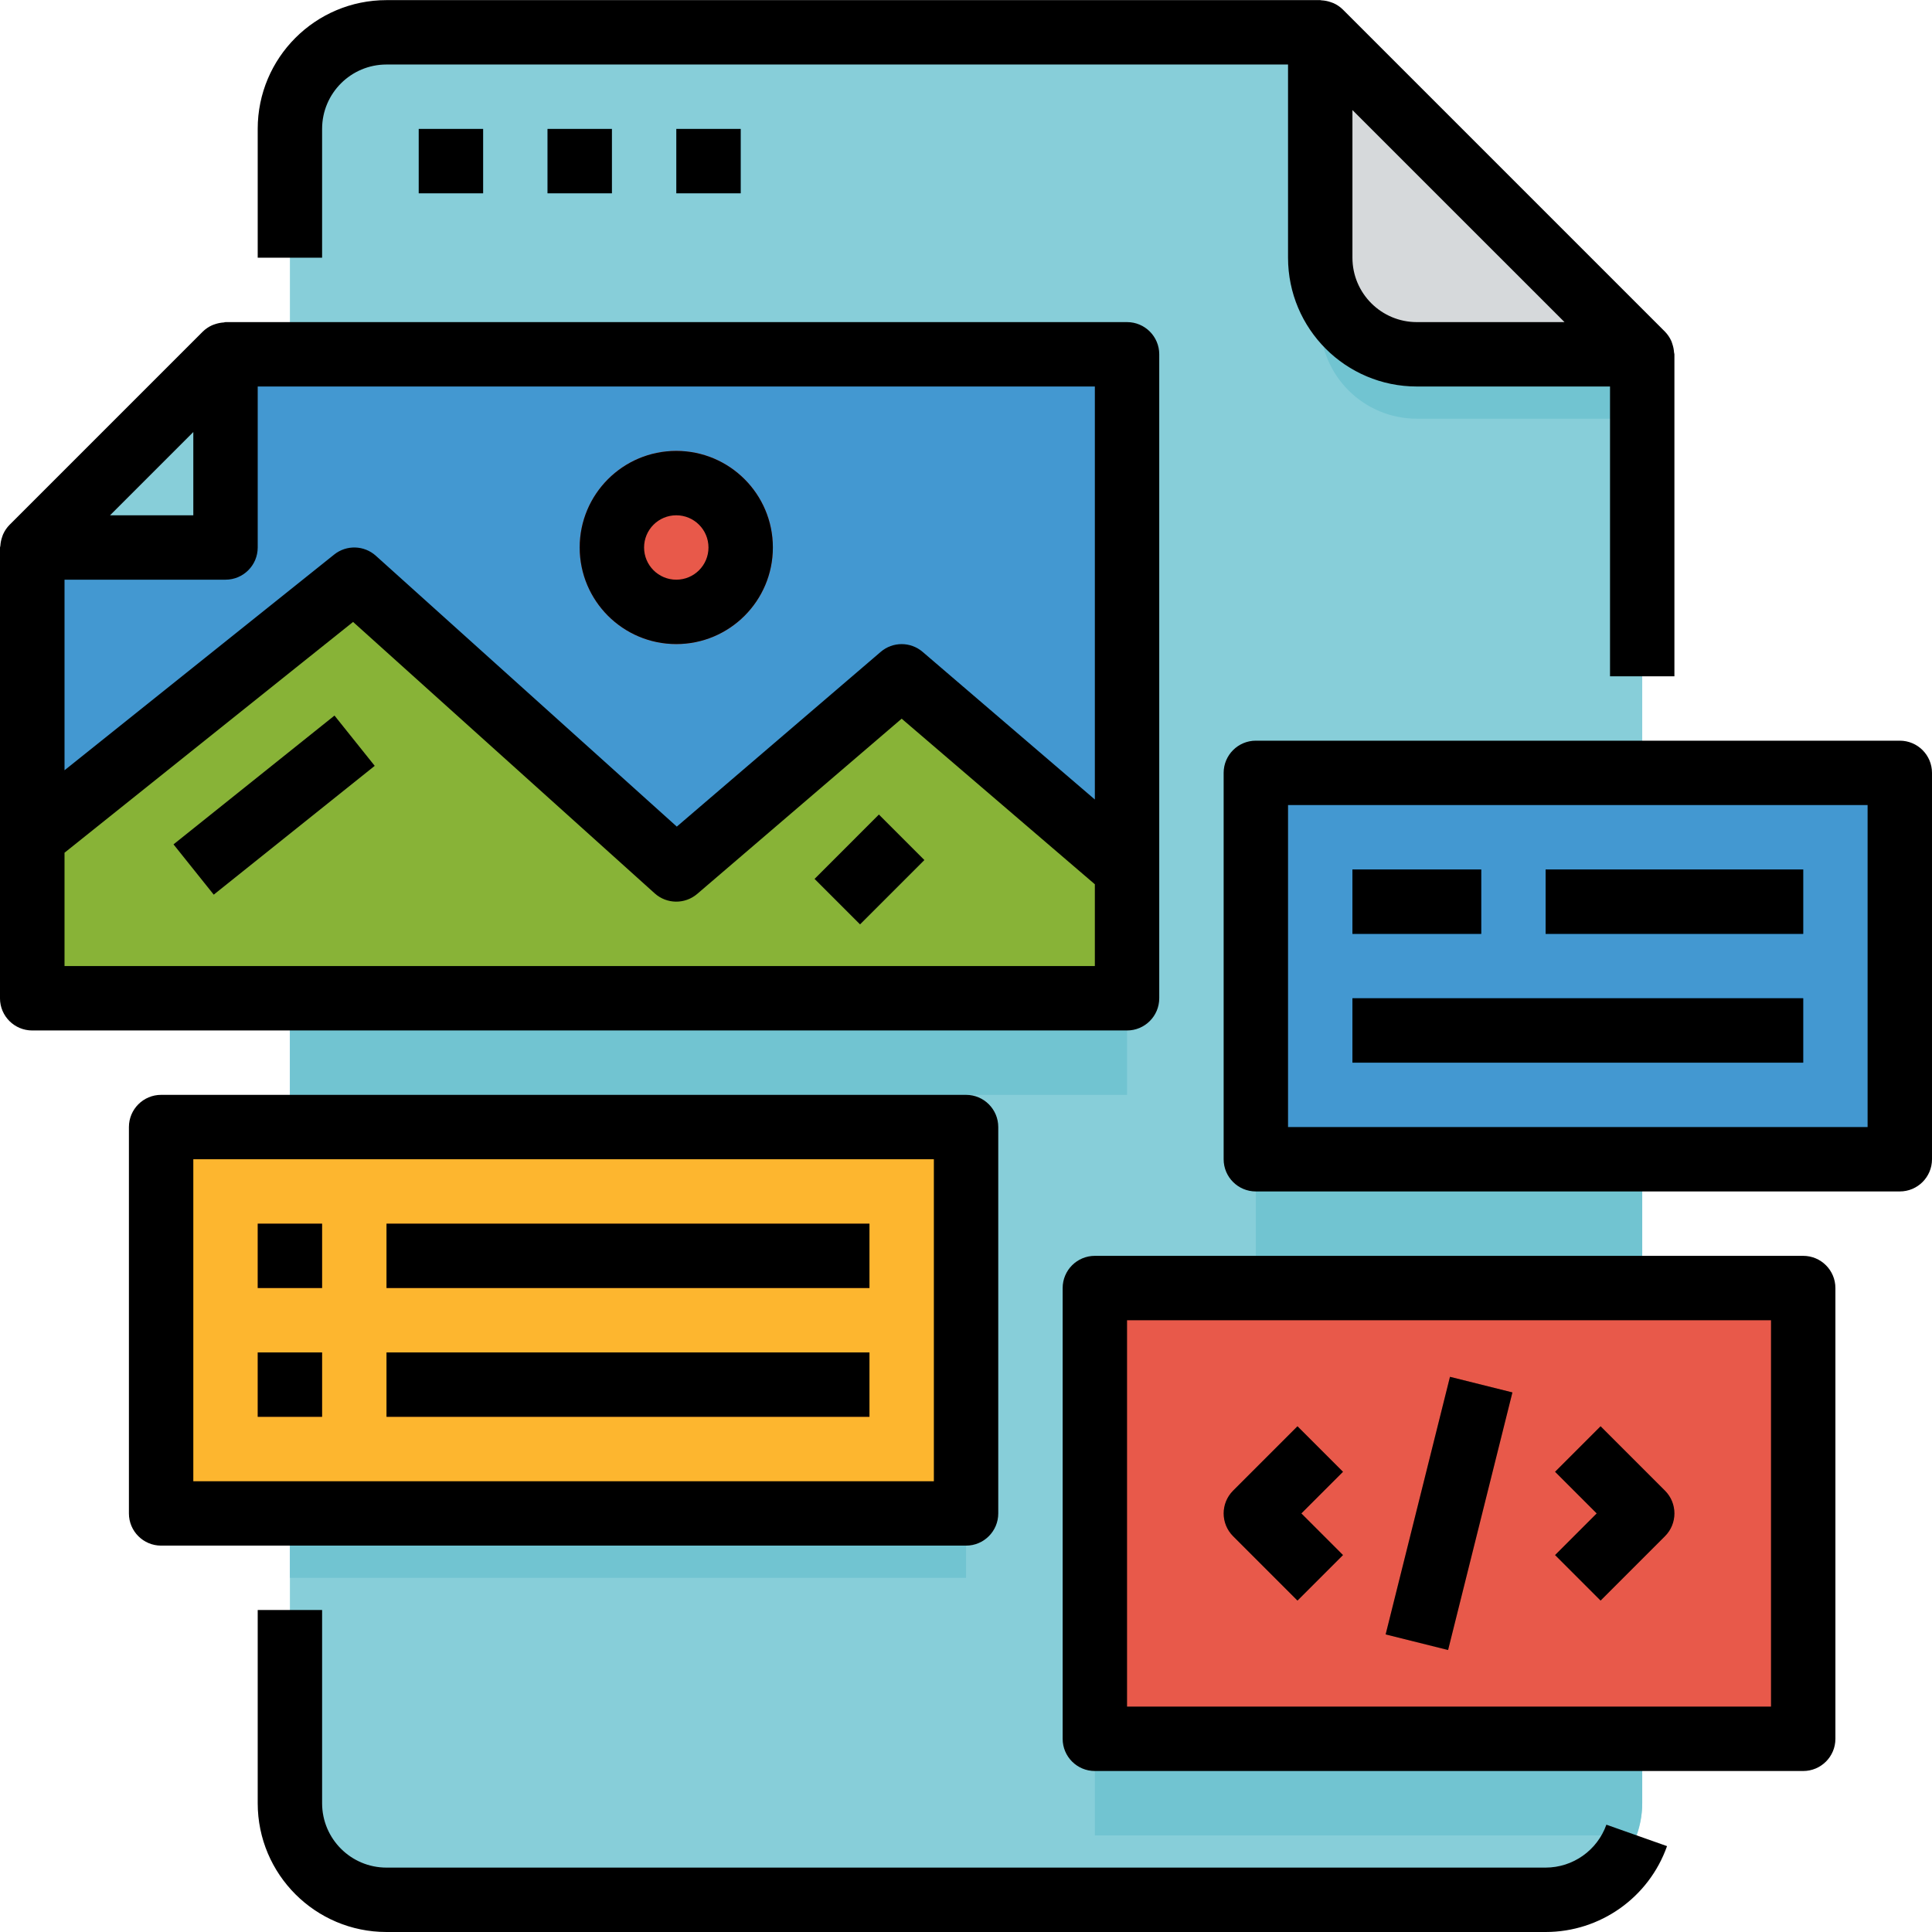 <svg height="480pt" viewBox="0 0 480.032 480" width="480pt" xmlns="http://www.w3.org/2000/svg"><path d="m72.031 448.016v-416c0-13.254 10.746-24 24-24h232l80 80v360c0 13.254-10.746 24-24 24h-288c-13.254 0-24-10.746-24-24zm0 0" fill="#87ced9"/><path d="m352.031 104.016h56v-16l-80-80v72c0 13.254 10.746 24 24 24zm0 0" fill="#71c4d1"/><path d="m352.031 88.016h56l-80-80v56c0 13.254 10.746 24 24 24zm0 0" fill="#d6d9db"/><path d="m104.039 32.016h16v16h-16zm0 0" fill="#5eb3d1"/><path d="m136.039 32.016h16v16h-16zm0 0" fill="#5eb3d1"/><path d="m168.039 32.016h16v16h-16zm0 0" fill="#5eb3d1"/><path d="m280.031 248.016h-272v-112l48-48h224zm0 0" fill="#4398d1"/><path d="m8.031 208.016 80-64 80 72 56-48 56 48v32h-272zm0 0" fill="#88b337"/><path d="m192.031 136.016c0 13.254-10.746 24-24 24s-24-10.746-24-24 10.746-24 24-24 24 10.746 24 24zm0 0" fill="#e8594a"/><path d="m43.102 209.781 40.008-32.016 10.004 12.504-40.008 32.016zm0 0" fill="#aacc60"/><path d="m202.379 218.359 15.996-16 11.312 11.316-15.996 15.996zm0 0" fill="#aacc60"/><path d="m56.031 136.016v-48l-48 48zm0 0" fill="#87ced9"/><path d="m272.031 320.016h176v112h-176zm0 0" fill="#e8594a"/><path d="m40.031 280.016h200v96h-200zm0 0" fill="#fdb62f"/><g fill="#fd882f"><path d="m64.031 304.016h16v16h-16zm0 0"/><path d="m96.031 304.016h120v16h-120zm0 0"/><path d="m64.031 336.016h16v16h-16zm0 0"/><path d="m96.031 336.016h120v16h-120zm0 0"/></g><path d="m312.031 192.016h160v96h-160zm0 0" fill="#4398d1"/><path d="m336.031 216.016h32v16h-32zm0 0" fill="#126099"/><path d="m384.031 216.016h64v16h-64zm0 0" fill="#126099"/><path d="m336.031 248.016h112v16h-112zm0 0" fill="#126099"/><path d="m72.031 248.016h208v24h-208zm0 0" fill="#71c4d1"/><path d="m322.375 354.359-16 16c-3.121 3.125-3.121 8.188 0 11.312l16 16 11.312-11.312-10.344-10.344 10.344-10.344zm0 0" fill="#c44639"/><path d="m413.688 370.359-16-16-11.312 11.312 10.344 10.344-10.344 10.344 11.312 11.312 16-16c3.125-3.125 3.125-8.188 0-11.312zm0 0" fill="#c44639"/><path d="m344.281 406.078 15.984-64.004 15.516 3.875-15.984 64.004zm0 0" fill="#c44639"/><path d="m312.031 288.016h96v24h-96zm0 0" fill="#71c4d1"/><path d="m272.031 432.016v24h134.527c.949-2.562 1.449-5.27 1.473-8v-16zm0 0" fill="#71c4d1"/><path d="m72.031 376.016h168v16h-168zm0 0" fill="#71c4d1"/><path d="m384.031 464.016h-288c-8.836 0-16-7.164-16-16v-48h-16v48c0 17.672 14.328 32 32 32h288c13.562 0 25.648-8.551 30.168-21.336l-15.07-5.328c-2.273 6.387-8.316 10.656-15.098 10.664zm0 0"/><path d="m416.031 168.016v-80c0-.168-.086-.32-.094-.496-.047-.707-.188-1.402-.418-2.07-.086-.258-.152-.496-.262-.746-.391-.871-.934-1.664-1.602-2.344l-80-80c-.68-.668-1.473-1.211-2.344-1.598-.242-.102-.492-.191-.746-.266-.672-.23-1.371-.371-2.078-.418-.129.027-.281-.062-.457-.062h-232c-17.672 0-32 14.328-32 32v32h16v-32c0-8.836 7.164-16 16-16h224v48c0 17.672 14.328 32 32 32h48v72zm-64-88c-8.836 0-16-7.164-16-16v-36.688l52.695 52.688zm0 0"/><path d="m104.039 32.016h16v16h-16zm0 0"/><path d="m136.039 32.016h16v16h-16zm0 0"/><path d="m168.039 32.016h16v16h-16zm0 0"/><path d="m288.031 248.016v-160c0-4.418-3.582-8-8-8h-224c-.16 0-.297.082-.445.09-.73.043-1.453.188-2.145.422-.242.09-.48.152-.715.258-.871.387-1.668.93-2.352 1.598l-48 48c-.668.68-1.211 1.477-1.598 2.344-.113.242-.176.496-.266.746-.23.668-.371 1.367-.414 2.07 0 .176-.098.328-.098.496v111.977c0 4.418 3.582 8 8 8h272.031c4.418 0 8-3.582 8-8zm-16-49.383-42.801-36.688c-2.992-2.562-7.406-2.562-10.398 0l-50.672 43.422-74.777-67.297c-2.91-2.621-7.293-2.75-10.352-.301l-67 53.598v-47.352h40c4.418 0 8-3.582 8-8v-40h208zm-224-91.305v20.688h-20.688zm224 132.688h-256v-28.16l71.695-57.344 74.953 67.449c2.988 2.684 7.5 2.738 10.551.129l50.801-43.539 48 41.145zm0 0"/><path d="m168.031 160.016c13.254 0 24-10.746 24-24s-10.746-24-24-24-24 10.746-24 24 10.746 24 24 24zm0-32c4.418 0 8 3.582 8 8s-3.582 8-8 8-8-3.582-8-8 3.582-8 8-8zm0 0"/><path d="m43.102 209.781 40.008-32.016 10.004 12.504-40.008 32.016zm0 0"/><path d="m202.379 218.359 15.996-16 11.312 11.316-15.996 15.996zm0 0"/><path d="m448.031 312.016h-176c-4.418 0-8 3.582-8 8v112c0 4.418 3.582 8 8 8h176c4.418 0 8-3.582 8-8v-112c0-4.418-3.582-8-8-8zm-8 112h-160v-96h160zm0 0"/><path d="m322.375 397.672 11.312-11.312-10.344-10.344 10.344-10.344-11.312-11.312-16 16c-3.121 3.125-3.121 8.188 0 11.312zm0 0"/><path d="m397.688 397.672 16-16c3.125-3.125 3.125-8.188 0-11.312l-16-16-11.312 11.312 10.344 10.344-10.344 10.344zm0 0"/><path d="m344.281 406.078 15.984-64.004 15.516 3.875-15.984 64.004zm0 0"/><path d="m248.031 376.016v-96c0-4.418-3.582-8-8-8h-200c-4.418 0-8 3.582-8 8v96c0 4.418 3.582 8 8 8h200c4.418 0 8-3.582 8-8zm-16-8h-184v-80h184zm0 0"/><path d="m64.031 304.016h16v16h-16zm0 0"/><path d="m96.031 304.016h120v16h-120zm0 0"/><path d="m64.031 336.016h16v16h-16zm0 0"/><path d="m96.031 336.016h120v16h-120zm0 0"/><path d="m472.031 184.016h-160c-4.418 0-8 3.582-8 8v96c0 4.418 3.582 8 8 8h160c4.418 0 8-3.582 8-8v-96c0-4.418-3.582-8-8-8zm-8 96h-144v-80h144zm0 0"/><path d="m336.031 216.016h32v16h-32zm0 0"/><path d="m384.031 216.016h64v16h-64zm0 0"/><path d="m336.031 248.016h112v16h-112zm0 0"/></svg>